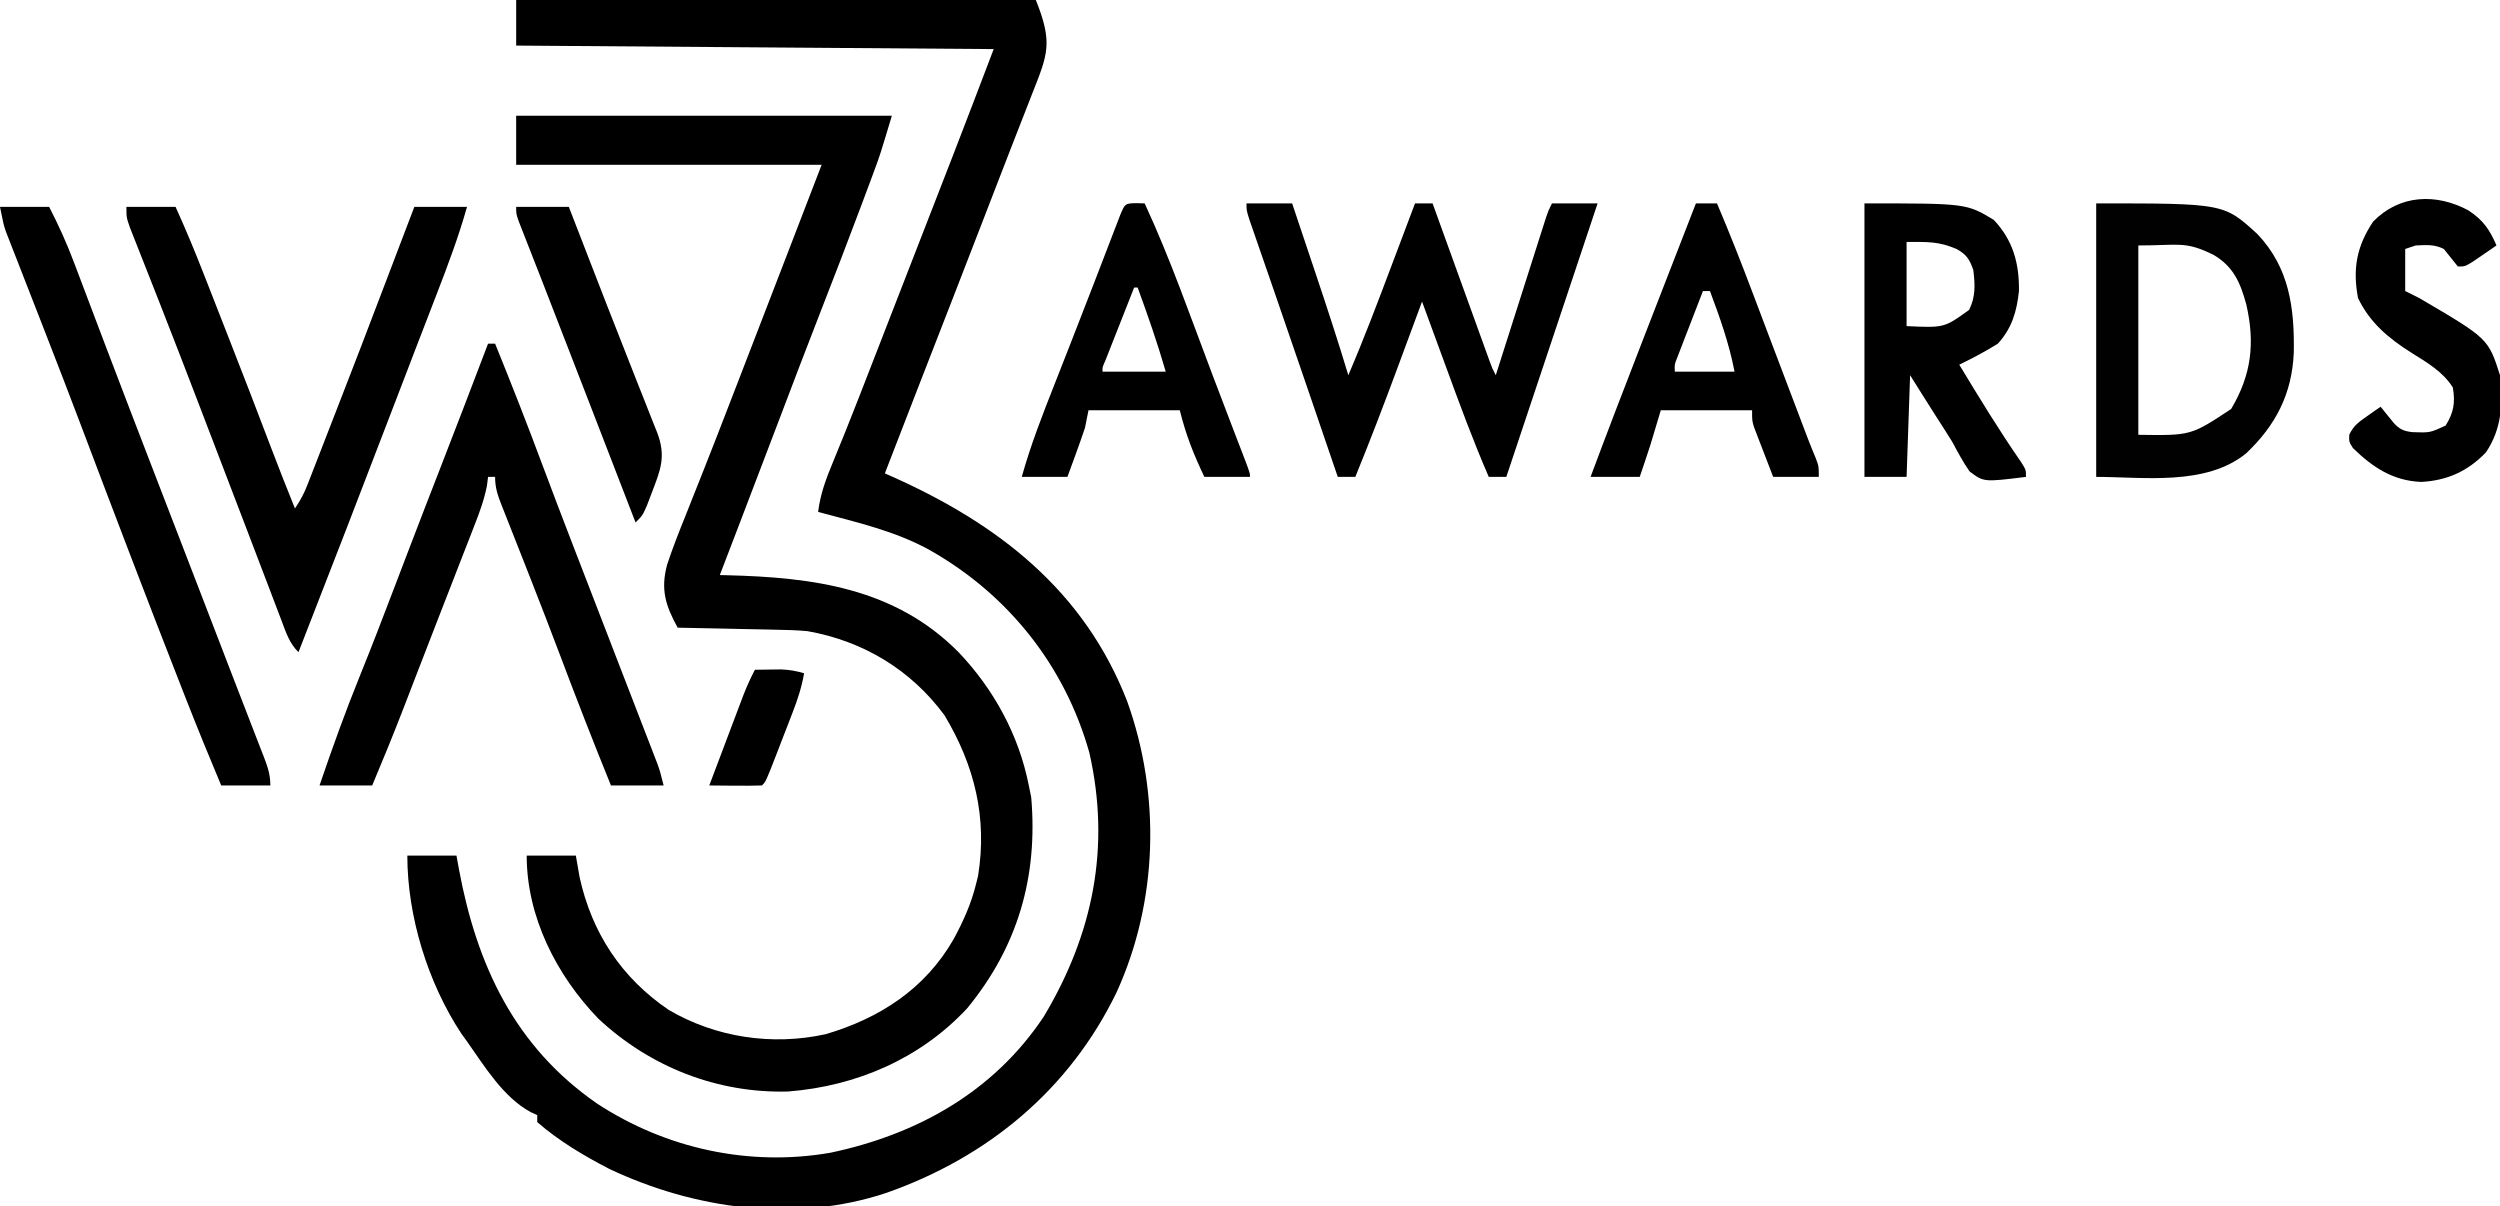 <svg width="400" height="193" viewBox="0 0 400 193" fill="none" xmlns="http://www.w3.org/2000/svg">
<g clip-path="url(#clip0_2854_14111)">
<path d="M82.588 0C110.026 0 137.464 0 165.734 0C168.474 6.843 167.665 8.636 165.172 14.938C164.66 16.25 164.148 17.562 163.636 18.874C163.344 19.618 163.053 20.362 162.761 21.106C161.693 23.836 160.636 26.571 159.58 29.306C159.385 29.811 159.19 30.316 158.989 30.836C158.586 31.879 158.183 32.923 157.781 33.966C154.184 43.277 150.571 52.581 146.944 61.879C145.143 66.496 143.353 71.116 141.576 75.741C141.97 75.916 142.363 76.091 142.769 76.271C159.689 83.821 173.477 94.48 180.357 112.233C185.744 127.251 185.278 144.258 178.64 158.798C171.089 174.379 158.022 185.168 141.799 190.869C127.237 195.712 111.103 193.469 97.469 187.017C93.409 184.915 89.416 182.545 85.958 179.535C85.958 179.165 85.958 178.794 85.958 178.413C85.624 178.261 85.291 178.109 84.947 177.953C80.521 175.582 77.538 170.611 74.722 166.631C74.421 166.213 74.12 165.795 73.809 165.364C68.455 157.256 65.172 146.603 65.172 136.895C67.767 136.895 70.363 136.895 73.037 136.895C73.167 137.614 73.296 138.333 73.43 139.074C76.298 154.485 82.389 167.497 95.579 176.602C106.581 183.791 119.872 186.686 132.844 184.442C146.721 181.524 158.98 174.721 167.013 162.64C174.884 149.467 177.721 135.577 174.305 120.463C170.406 106.574 161.383 95.201 148.88 88.084C143.314 84.967 137.024 83.557 130.902 81.913C131.246 79.07 132.159 76.611 133.255 73.988C133.67 72.972 134.084 71.956 134.497 70.939C134.729 70.368 134.961 69.797 135.201 69.208C136.667 65.566 138.083 61.904 139.505 58.244C139.835 57.394 140.166 56.543 140.496 55.693C141.211 53.856 141.925 52.018 142.638 50.18C143.706 47.43 144.775 44.681 145.844 41.932C146.787 39.506 147.73 37.079 148.673 34.652C149.131 33.475 149.588 32.298 150.046 31.122C150.698 29.445 151.349 27.768 152 26.091C152.186 25.614 152.371 25.138 152.562 24.647C154.731 19.059 156.856 13.455 158.992 7.855C133.779 7.67 108.565 7.484 82.588 7.294C82.588 4.887 82.588 2.48 82.588 0Z" fill="black"/>
<path d="M82.586 18.515C102.423 18.515 122.26 18.515 142.698 18.515C140.8 24.834 140.8 24.834 139.856 27.375C139.537 28.238 139.537 28.238 139.21 29.119C138.869 30.032 138.869 30.032 138.52 30.963C138.277 31.616 138.033 32.269 137.782 32.942C135.635 38.682 133.423 44.398 131.199 50.109C129.056 55.615 126.948 61.133 124.855 66.658C122.728 72.274 120.584 77.883 118.436 83.491C118.271 83.92 118.107 84.349 117.938 84.791C117.015 87.198 116.093 89.605 115.17 92.012C115.537 92.02 115.905 92.028 116.283 92.036C130.046 92.378 143.165 94.046 153.372 104.355C159.017 110.289 163.019 117.615 164.608 125.674C164.8 126.612 164.8 126.612 164.995 127.568C166.088 140.232 162.883 151.434 154.742 161.336C147.225 169.407 137.018 173.782 126.088 174.643C114.734 174.947 103.981 170.701 95.722 162.971C89 155.993 84.271 146.661 84.271 136.895C86.867 136.895 89.462 136.895 92.136 136.895C92.334 138.029 92.531 139.163 92.733 140.332C94.686 149.245 99.418 156.443 106.989 161.581C114.526 166.009 123.56 167.344 132.094 165.474C140.768 162.927 148.031 158.199 152.565 150.29C154.113 147.442 155.421 144.542 156.181 141.384C156.335 140.771 156.335 140.771 156.491 140.145C157.994 130.813 155.93 122.485 151.125 114.453C145.769 107.17 138.084 102.557 129.215 100.988C127.534 100.828 125.862 100.782 124.174 100.756C123.72 100.745 123.266 100.734 122.798 100.723C121.367 100.69 119.937 100.664 118.506 100.638C117.527 100.616 116.549 100.594 115.571 100.572C113.19 100.518 110.809 100.471 108.429 100.427C106.466 96.87 105.673 94.294 106.743 90.329C107.632 87.644 108.669 85.025 109.728 82.404C110.032 81.636 110.336 80.869 110.639 80.101C111.27 78.507 111.903 76.914 112.538 75.321C113.883 71.941 115.194 68.547 116.505 65.153C116.927 64.061 117.35 62.969 117.773 61.878C120.475 54.908 123.16 47.933 125.844 40.956C127.698 36.143 129.552 31.329 131.462 26.369C115.333 26.369 99.204 26.369 82.586 26.369C82.586 23.777 82.586 21.185 82.586 18.515Z" fill="black"/>
<path d="M78.091 54.983C78.462 54.983 78.833 54.983 79.215 54.983C81.823 61.398 84.346 67.839 86.764 74.328C88.274 78.374 89.811 82.408 91.366 86.436C91.727 87.373 91.727 87.373 92.095 88.328C93.604 92.24 95.115 96.15 96.627 100.061C97.611 102.606 98.594 105.152 99.577 107.698C100.079 108.998 100.582 110.298 101.085 111.598C101.826 113.512 102.565 115.427 103.304 117.342C103.642 118.213 103.642 118.213 103.987 119.102C104.194 119.639 104.4 120.176 104.613 120.729C104.795 121.198 104.976 121.667 105.163 122.151C105.619 123.43 105.619 123.43 106.181 125.674C103.4 125.674 100.619 125.674 97.754 125.674C94.945 118.769 92.246 111.828 89.617 104.853C88.084 100.794 86.523 96.747 84.936 92.709C84.755 92.248 84.574 91.787 84.388 91.312C83.495 89.036 82.599 86.762 81.698 84.489C81.371 83.658 81.044 82.827 80.718 81.996C80.49 81.424 80.49 81.424 80.256 80.84C79.629 79.235 79.215 78.043 79.215 76.302C78.844 76.302 78.473 76.302 78.091 76.302C78.033 76.765 77.974 77.227 77.914 77.704C77.471 79.969 76.711 82.033 75.868 84.172C75.616 84.823 75.616 84.823 75.359 85.488C74.81 86.904 74.256 88.318 73.702 89.732C73.32 90.715 72.938 91.697 72.557 92.68C71.782 94.674 71.005 96.668 70.228 98.662C69.193 101.314 68.166 103.969 67.143 106.625C66.696 107.783 66.249 108.941 65.802 110.099C65.394 111.158 64.986 112.217 64.578 113.275C62.967 117.437 61.287 121.563 59.552 125.674C56.771 125.674 53.99 125.674 51.125 125.674C53.156 119.716 55.271 113.814 57.644 107.982C59.513 103.372 61.291 98.728 63.063 94.081C63.694 92.427 64.326 90.773 64.957 89.119C65.115 88.706 65.272 88.293 65.435 87.868C67.075 83.574 68.737 79.289 70.402 75.005C72.99 68.34 75.554 61.667 78.091 54.983Z" fill="black"/>
<path d="M20.227 33.102C22.822 33.102 25.418 33.102 28.092 33.102C29.702 36.657 31.195 40.239 32.612 43.876C32.823 44.413 33.034 44.951 33.251 45.505C33.695 46.64 34.139 47.776 34.582 48.911C35.244 50.607 35.907 52.302 36.571 53.996C38.881 59.899 41.17 65.809 43.414 71.737C44.636 74.957 45.903 78.158 47.193 81.352C48.082 80.02 48.631 79.011 49.198 77.553C49.363 77.13 49.529 76.707 49.699 76.272C49.964 75.586 49.964 75.586 50.234 74.887C50.42 74.41 50.606 73.934 50.798 73.443C51.401 71.895 52 70.347 52.6 68.798C53.013 67.737 53.426 66.675 53.839 65.614C56.347 59.161 58.841 52.703 61.291 46.227C62.298 43.569 63.314 40.913 64.328 38.256C64.708 37.259 65.088 36.262 65.469 35.265C65.741 34.551 66.013 33.837 66.294 33.102C69.075 33.102 71.856 33.102 74.721 33.102C73.385 37.827 71.685 42.379 69.91 46.953C69.592 47.778 69.274 48.604 68.956 49.429C68.26 51.235 67.563 53.041 66.866 54.846C65.665 57.96 64.471 61.077 63.279 64.194C58.149 77.599 52.983 90.988 47.755 104.355C46.273 102.875 45.757 101.186 45.033 99.264C44.876 98.852 44.718 98.439 44.555 98.015C44.027 96.634 43.503 95.252 42.979 93.87C42.606 92.891 42.231 91.912 41.857 90.933C41.056 88.836 40.256 86.739 39.457 84.641C37.564 79.669 35.658 74.701 33.753 69.733C33.114 68.064 32.475 66.395 31.836 64.725C29.81 59.436 27.773 54.151 25.702 48.879C25.515 48.404 25.329 47.928 25.137 47.438C24.264 45.215 23.389 42.993 22.509 40.773C22.203 39.996 21.897 39.218 21.592 38.441C21.326 37.771 21.061 37.102 20.788 36.412C20.227 34.785 20.227 34.785 20.227 33.102Z" fill="black"/>
<path d="M199.438 32.541C201.848 32.541 204.258 32.541 206.741 32.541C207.661 35.283 208.58 38.026 209.498 40.769C209.809 41.699 210.121 42.629 210.433 43.559C212.268 49.03 214.068 54.505 215.73 60.032C218.214 54.254 220.431 48.383 222.647 42.499C223.013 41.53 223.379 40.56 223.745 39.591C224.633 37.241 225.519 34.891 226.404 32.541C227.331 32.541 228.258 32.541 229.213 32.541C229.39 33.032 229.39 33.032 229.572 33.534C230.801 36.938 232.031 40.342 233.262 43.745C233.722 45.016 234.181 46.288 234.641 47.559C235.299 49.384 235.959 51.208 236.619 53.032C236.928 53.889 236.928 53.889 237.244 54.762C237.435 55.29 237.626 55.818 237.823 56.362C237.991 56.828 238.16 57.294 238.333 57.774C238.747 58.924 238.747 58.924 239.325 60.032C239.429 59.704 239.534 59.376 239.641 59.038C240.725 55.634 241.809 52.231 242.895 48.827C243.3 47.556 243.705 46.285 244.109 45.014C244.69 43.189 245.272 41.365 245.854 39.541C246.035 38.97 246.217 38.399 246.404 37.81C246.572 37.282 246.741 36.755 246.915 36.211C247.063 35.745 247.212 35.279 247.365 34.799C247.752 33.663 247.752 33.663 248.314 32.541C250.724 32.541 253.134 32.541 255.617 32.541C250.748 47.128 245.879 61.715 241.011 76.302C240.084 76.302 239.157 76.302 238.202 76.302C235.662 70.45 233.476 64.478 231.284 58.489C230.918 57.493 230.552 56.496 230.186 55.5C229.298 53.084 228.412 50.667 227.527 48.25C227.324 48.801 227.12 49.352 226.91 49.919C226.139 52.005 225.366 54.092 224.592 56.177C224.261 57.072 223.929 57.967 223.599 58.862C221.436 64.712 219.205 70.526 216.853 76.302C215.926 76.302 214.999 76.302 214.044 76.302C213.841 75.708 213.638 75.114 213.429 74.502C212.642 72.198 211.854 69.894 211.067 67.59C210.533 66.028 210 64.467 209.466 62.905C207.704 57.747 205.937 52.591 204.156 47.439C203.842 46.531 203.528 45.622 203.215 44.713C202.768 43.418 202.32 42.123 201.87 40.828C201.457 39.639 201.046 38.449 200.636 37.259C200.403 36.589 200.171 35.918 199.932 35.228C199.438 33.663 199.438 33.663 199.438 32.541Z" fill="black"/>
<path d="M0 33.102C2.596 33.102 5.191 33.102 7.865 33.102C9.399 36.072 10.734 39.029 11.903 42.157C12.069 42.594 12.234 43.031 12.405 43.482C12.765 44.431 13.123 45.38 13.481 46.33C14.47 48.96 15.469 51.586 16.465 54.213C16.677 54.772 16.889 55.33 17.107 55.905C19.631 62.562 22.193 69.204 24.754 75.847C25.233 77.088 25.711 78.33 26.19 79.572C27.352 82.587 28.515 85.602 29.677 88.618C30.707 91.289 31.737 93.96 32.766 96.632C32.955 97.121 33.143 97.609 33.337 98.113C34.71 101.676 36.082 105.24 37.452 108.804C38.39 111.242 39.334 113.678 40.281 116.113C40.7 117.196 41.119 118.279 41.538 119.363C41.72 119.827 41.903 120.292 42.09 120.771C42.751 122.485 43.258 123.821 43.258 125.674C40.663 125.674 38.067 125.674 35.393 125.674C33.53 121.239 31.709 116.792 29.951 112.315C29.695 111.663 29.439 111.012 29.175 110.341C23.501 95.871 17.973 81.342 12.479 66.803C10.887 62.599 9.266 58.407 7.635 54.218C7.194 53.083 6.753 51.949 6.312 50.815C5.441 48.576 4.567 46.339 3.692 44.102C3.291 43.071 2.89 42.04 2.489 41.009C2.302 40.535 2.116 40.062 1.924 39.573C1.752 39.131 1.581 38.689 1.404 38.233C1.254 37.85 1.105 37.467 0.95 37.072C0.562 35.907 0.562 35.907 0 33.102Z" fill="black"/>
<path d="M335.391 32.541C355.827 32.541 355.827 32.541 361.183 37.452C366.297 42.82 367.13 49.294 367.007 56.418C366.721 63.042 364.106 68.064 359.372 72.55C352.879 77.806 342.897 76.302 335.391 76.302C335.391 61.861 335.391 47.42 335.391 32.541ZM342.132 39.273C342.132 49.271 342.132 59.269 342.132 69.57C350.556 69.695 350.556 69.695 356.985 65.432C360.262 59.933 360.815 54.861 359.407 48.706C358.447 45.21 357.375 42.685 354.176 40.781C349.568 38.522 348.764 39.273 342.132 39.273Z" fill="#010101"/>
<path d="M298.312 32.541C314.605 32.541 314.605 32.541 318.994 35.171C322.077 38.425 323.093 42.137 323.032 46.567C322.691 49.82 321.902 52.526 319.661 54.983C317.662 56.236 315.603 57.319 313.481 58.349C316.674 63.629 319.87 68.881 323.389 73.953C324.155 75.18 324.155 75.18 324.155 76.302C317.407 77.144 317.407 77.144 315.129 75.428C314.075 73.905 313.232 72.326 312.357 70.692C311.51 69.324 310.642 67.971 309.771 66.618C308.37 64.433 306.996 62.23 305.616 60.032C305.43 65.401 305.245 70.77 305.054 76.302C302.829 76.302 300.605 76.302 298.312 76.302C298.312 61.861 298.312 47.42 298.312 32.541ZM305.054 38.712C305.054 43.156 305.054 47.599 305.054 52.177C311.075 52.457 311.075 52.457 315.061 49.582C316.111 47.486 316.016 45.496 315.728 43.2C315.139 41.508 314.652 40.741 313.088 39.854C310.165 38.609 308.522 38.712 305.054 38.712Z" fill="black"/>
<path d="M271.346 32.541C272.458 32.541 273.571 32.541 274.717 32.541C276.722 37.259 278.598 42.015 280.405 46.812C280.67 47.513 280.935 48.214 281.2 48.915C281.753 50.376 282.305 51.836 282.857 53.297C284.135 56.682 285.419 60.064 286.704 63.447C287.104 64.5 287.503 65.554 287.903 66.608C288.147 67.25 288.39 67.891 288.641 68.553C288.962 69.398 288.962 69.398 289.289 70.26C289.683 71.286 290.094 72.304 290.525 73.315C291.009 74.619 291.009 74.619 291.009 76.302C288.599 76.302 286.189 76.302 283.706 76.302C283.14 74.842 282.579 73.381 282.02 71.919C281.86 71.505 281.699 71.091 281.533 70.664C281.381 70.265 281.229 69.865 281.072 69.454C280.931 69.086 280.79 68.719 280.644 68.341C280.335 67.326 280.335 67.326 280.335 65.642C275.515 65.642 270.694 65.642 265.728 65.642C265.172 67.494 264.616 69.345 264.043 71.253C263.498 72.942 262.928 74.621 262.357 76.302C259.762 76.302 257.166 76.302 254.492 76.302C257.139 69.197 259.863 62.123 262.603 55.053C263.015 53.99 263.426 52.927 263.838 51.864C266.333 45.42 268.836 38.979 271.346 32.541ZM272.47 46.567C271.718 48.506 270.97 50.447 270.223 52.388C269.901 53.217 269.901 53.217 269.573 54.062C269.37 54.59 269.167 55.118 268.958 55.662C268.676 56.394 268.676 56.394 268.388 57.14C267.915 58.313 267.915 58.313 267.975 59.471C271.127 59.471 274.279 59.471 277.526 59.471C276.675 54.99 275.184 50.83 273.593 46.567C273.223 46.567 272.852 46.567 272.47 46.567Z" fill="black"/>
<path d="M181.778 32.506C182.456 32.523 182.456 32.523 183.147 32.541C187.27 41.434 190.499 50.751 193.971 59.911C194.943 62.477 195.92 65.042 196.903 67.604C197.113 68.153 197.323 68.702 197.54 69.268C197.932 70.289 198.324 71.309 198.717 72.33C200.001 75.679 200.001 75.679 200.001 76.302C197.591 76.302 195.181 76.302 192.698 76.302C190.948 72.624 189.769 69.653 188.765 65.642C183.945 65.642 179.125 65.642 174.159 65.642C173.973 66.568 173.788 67.494 173.597 68.448C173.134 69.825 172.659 71.188 172.157 72.55C172.026 72.912 171.894 73.274 171.759 73.647C171.437 74.533 171.113 75.418 170.788 76.302C168.378 76.302 165.968 76.302 163.484 76.302C164.909 71.174 166.836 66.273 168.786 61.329C169.312 59.99 169.837 58.651 170.362 57.311C170.72 56.4 171.078 55.488 171.436 54.577C172.645 51.496 173.843 48.411 175.032 45.322C175.188 44.917 175.344 44.511 175.505 44.094C176.105 42.538 176.705 40.981 177.302 39.424C177.708 38.366 178.116 37.309 178.523 36.251C178.753 35.654 178.982 35.057 179.219 34.441C180.007 32.549 180.007 32.549 181.778 32.506ZM181.462 46.006C180.618 48.144 179.776 50.283 178.934 52.423C178.572 53.339 178.572 53.339 178.203 54.274C177.861 55.144 177.861 55.144 177.512 56.032C177.3 56.57 177.088 57.108 176.87 57.662C176.373 58.776 176.373 58.776 176.406 59.471C179.743 59.471 183.08 59.471 186.518 59.471C185.203 54.908 183.652 50.465 182.024 46.006C181.838 46.006 181.653 46.006 181.462 46.006Z" fill="black"/>
<path d="M394.944 33.663C397.298 35.212 398.324 36.697 399.439 39.273C398.621 39.837 397.802 40.398 396.981 40.956C396.524 41.269 396.068 41.581 395.598 41.903C394.382 42.639 394.382 42.639 393.259 42.639C392.498 41.714 391.749 40.778 391.012 39.834C389.469 39.064 388.226 39.204 386.517 39.273C385.961 39.458 385.405 39.644 384.832 39.834C384.832 42.056 384.832 44.278 384.832 46.567C385.573 46.937 386.315 47.307 387.079 47.689C398.115 54.16 398.115 54.16 400 60.032C400.497 64.482 400.308 68.588 397.753 72.375C394.866 75.39 391.547 76.892 387.395 77.109C382.867 76.922 379.632 74.778 376.471 71.691C375.843 70.692 375.843 70.692 375.88 69.561C376.561 68.115 377.382 67.534 378.687 66.624C379.305 66.186 379.305 66.186 379.936 65.739C380.254 65.522 380.572 65.305 380.899 65.081C381.594 65.94 382.289 66.798 382.984 67.656C383.926 68.686 384.584 68.98 385.969 69.142C388.786 69.249 388.786 69.249 391.293 68.097C392.592 66.043 392.87 64.384 392.451 61.996C390.864 59.459 388.3 57.993 385.797 56.422C382.166 54.131 379.169 51.62 377.283 47.689C376.402 42.996 377.063 39.41 379.705 35.451C383.914 31.125 389.776 30.884 394.944 33.663Z" fill="black"/>
<path d="M82.586 33.102C85.367 33.102 88.148 33.102 91.013 33.102C93.707 40.042 93.707 40.042 94.749 42.741C96.32 46.806 97.898 50.867 99.503 54.918C100.289 56.904 101.069 58.893 101.848 60.883C102.232 61.857 102.618 62.83 103.006 63.803C103.554 65.175 104.093 66.55 104.63 67.926C104.796 68.335 104.962 68.744 105.132 69.165C106.619 73.026 105.685 75.204 104.25 78.932C104.008 79.571 103.765 80.21 103.515 80.868C102.811 82.474 102.811 82.474 101.687 83.596C101.547 83.234 101.407 82.872 101.263 82.499C99.913 79.006 98.564 75.512 97.214 72.019C96.358 69.805 95.503 67.592 94.648 65.378C90.839 55.514 90.839 55.514 87.006 45.66C86.686 44.84 86.367 44.021 86.047 43.202C85.486 41.762 84.922 40.324 84.356 38.885C84.115 38.268 83.874 37.65 83.626 37.014C83.422 36.495 83.219 35.975 83.009 35.44C82.586 34.224 82.586 34.224 82.586 33.102Z" fill="black"/>
<path d="M120.788 107.16C121.677 107.145 122.567 107.134 123.456 107.125C124.199 107.115 124.199 107.115 124.957 107.105C126.283 107.155 127.386 107.346 128.653 107.721C128.279 109.922 127.631 111.89 126.827 113.971C126.578 114.618 126.329 115.264 126.072 115.931C125.681 116.935 125.681 116.935 125.282 117.96C124.891 118.978 124.891 118.978 124.492 120.016C122.548 125.038 122.548 125.038 121.911 125.674C120.49 125.715 119.084 125.726 117.663 125.709C117.064 125.706 117.064 125.706 116.452 125.702C115.463 125.695 114.474 125.685 113.484 125.674C114.342 123.398 115.202 121.122 116.063 118.846C116.355 118.073 116.647 117.299 116.939 116.525C117.359 115.41 117.781 114.296 118.203 113.182C118.456 112.512 118.709 111.843 118.969 111.152C119.517 109.774 120.093 108.468 120.788 107.16Z" fill="black"/>
</g>
<defs>
<clipPath id="clip0_2854_14111">
<rect width="400" height="193" fill="white"/>
</clipPath>
</defs>
</svg>
